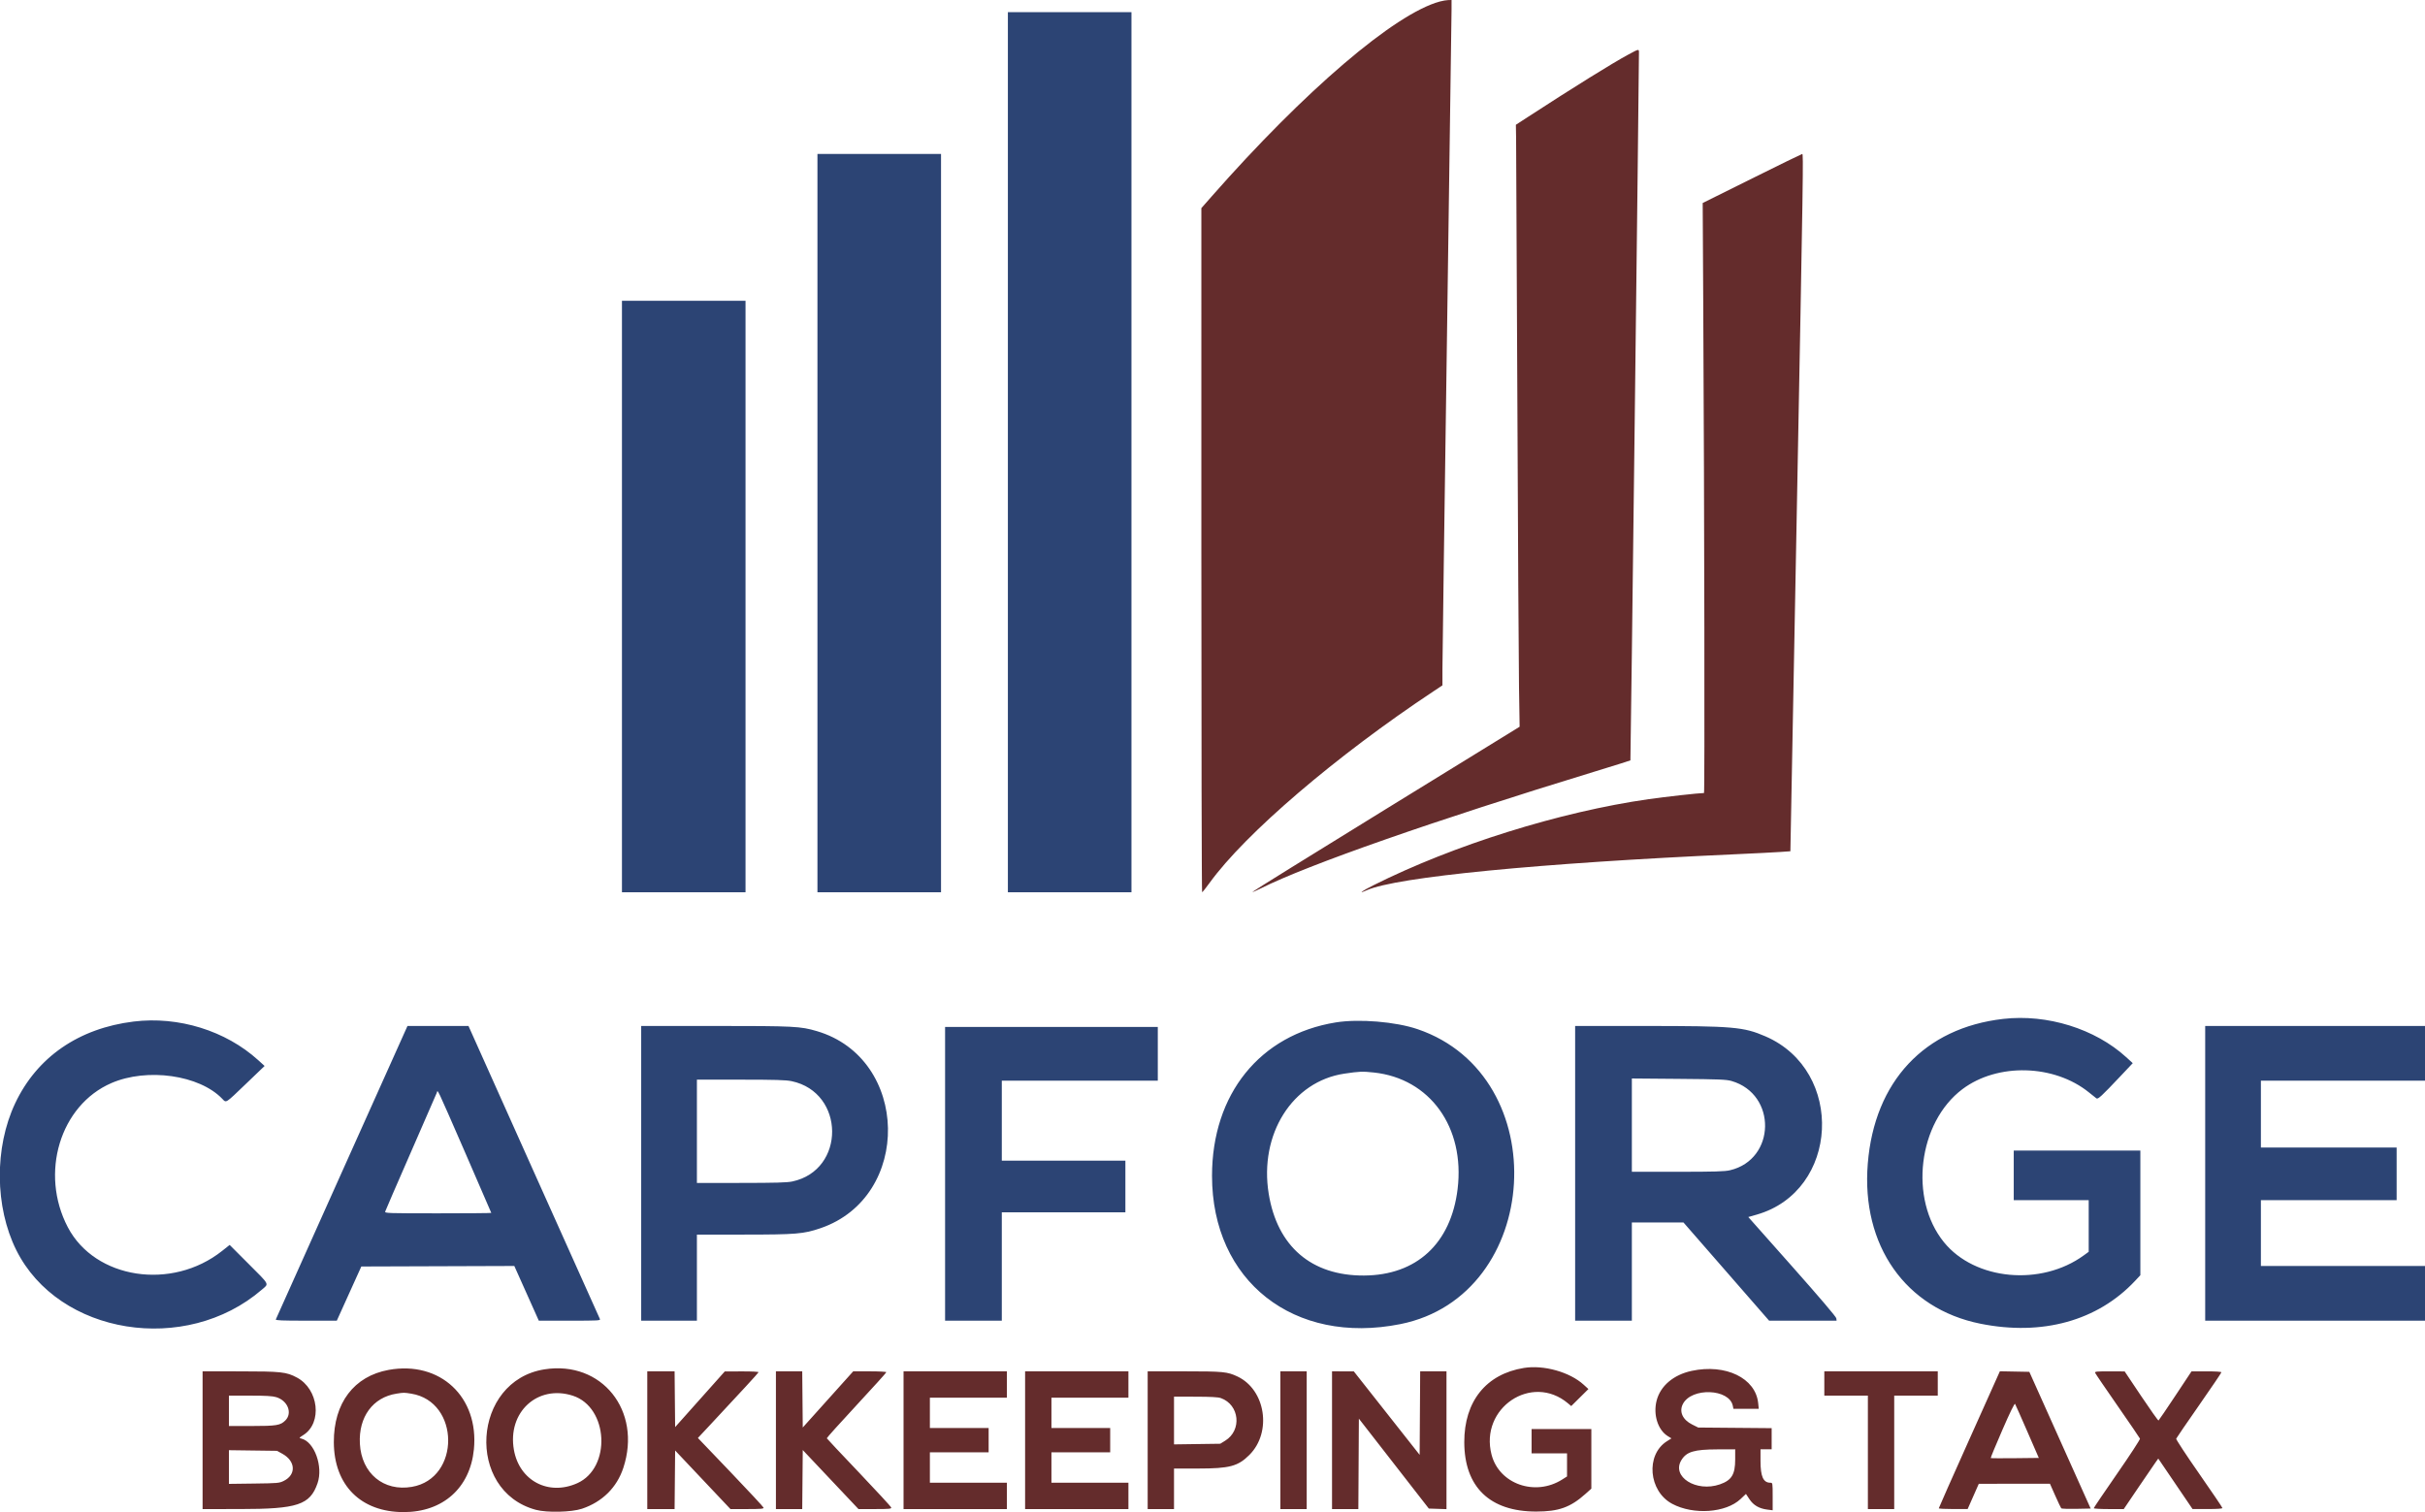 <?xml version="1.0" encoding="UTF-8"?> <svg xmlns="http://www.w3.org/2000/svg" xmlns:xlink="http://www.w3.org/1999/xlink" id="svg" version="1.1" width="400" height="249.457" viewBox="0, 0, 400,249.457"><g id="svgg"><path id="path0" d="M237.495 0.252 C 230.072 2.253,215.220 14.944,199.854 32.414 L 198.164 34.336 198.163 90.769 C 198.163 121.807,198.218 147.197,198.287 147.192 C 198.356 147.186,198.912 146.491,199.523 145.646 C 205.384 137.537,220.383 124.702,236.466 114.036 L 237.928 113.066 237.929 110.292 C 237.930 108.767,238.268 84.023,238.680 55.305 C 239.093 26.587,239.431 2.396,239.431 1.546 L 239.432 0.000 238.889 0.011 C 238.590 0.017,237.963 0.125,237.495 0.252 M268.580 9.006 C 265.987 10.402,259.544 14.406,252.047 19.281 L 250.042 20.585 250.078 22.782 C 250.098 23.990,250.191 43.400,250.286 65.915 C 250.381 88.429,250.504 109.785,250.559 113.372 L 250.660 119.893 228.583 133.487 C 216.441 140.963,206.539 147.113,206.578 147.152 C 206.617 147.191,207.239 146.926,207.961 146.563 C 215.692 142.681,236.639 135.352,263.181 127.245 C 266.308 126.289,268.897 125.478,268.933 125.442 C 268.981 125.394,270.343 12.601,270.343 8.697 C 270.343 8.047,270.369 8.042,268.580 9.006 M288.999 29.443 L 280.857 33.490 280.946 49.953 C 281.137 85.175,281.209 130.827,281.073 130.827 C 280.279 130.827,274.702 131.446,271.930 131.842 C 257.295 133.933,239.758 139.419,226.558 146.036 C 224.587 147.024,223.870 147.562,225.464 146.857 C 230.376 144.684,253.925 142.385,286.132 140.934 C 289.348 140.789,292.732 140.617,293.651 140.552 L 295.322 140.434 296.355 85.714 C 297.452 27.577,297.485 25.397,297.275 25.397 C 297.201 25.397,293.477 27.218,288.999 29.443 M251.378 225.672 C 245.137 226.676,241.513 231.186,241.530 237.928 C 241.549 245.318,245.746 249.368,253.383 249.366 C 257.108 249.365,259.041 248.673,261.529 246.447 L 262.490 245.587 262.490 240.672 L 262.490 235.756 257.561 235.756 L 252.632 235.756 252.632 237.761 L 252.632 239.766 255.556 239.766 L 258.480 239.766 258.480 241.670 L 258.480 243.574 257.686 244.078 C 253.221 246.911,247.292 244.830,246.031 239.987 C 244.026 232.290,252.660 226.484,258.635 231.512 L 259.173 231.964 260.590 230.560 L 262.008 229.156 261.227 228.444 C 258.937 226.353,254.649 225.146,251.378 225.672 M64.119 225.995 C 58.396 227.030,55.039 231.454,55.065 237.928 C 55.093 245.029,59.517 249.457,66.583 249.457 C 73.058 249.457,77.530 245.472,78.166 239.134 C 79.034 230.475,72.605 224.461,64.119 225.995 M89.814 225.905 C 77.847 227.786,76.731 245.935,88.388 249.080 C 90.213 249.573,94.263 249.478,95.990 248.903 C 99.339 247.787,101.753 245.400,102.821 242.146 C 105.912 232.728,99.259 224.421,89.814 225.905 M279.031 226.159 C 276.032 226.805,273.875 228.641,273.253 231.077 C 272.663 233.385,273.464 235.912,275.108 236.928 L 275.701 237.294 274.950 237.770 C 271.414 240.013,271.924 246.011,275.829 248.092 C 279.338 249.963,284.685 249.586,287.104 247.299 L 287.992 246.459 288.566 247.326 C 289.230 248.329,290.164 248.873,291.520 249.044 L 292.398 249.154 292.398 246.883 C 292.398 244.631,292.394 244.612,292.017 244.612 C 290.853 244.612,290.393 243.594,290.393 241.025 L 290.393 239.098 291.312 239.098 L 292.231 239.098 292.231 237.353 L 292.231 235.608 286.174 235.557 L 280.117 235.505 279.114 235.004 C 277.537 234.215,276.937 232.877,277.595 231.612 C 279.030 228.854,285.259 229.092,285.826 231.927 L 285.923 232.414 288.014 232.414 L 290.105 232.414 290.008 231.467 C 289.582 227.343,284.636 224.951,279.031 226.159 M33.417 237.594 L 33.417 248.956 39.557 248.954 C 49.089 248.953,51.138 248.272,52.378 244.695 C 53.333 241.943,51.864 237.870,49.723 237.332 C 49.288 237.223,49.292 237.217,50.041 236.742 C 53.197 234.740,52.570 229.175,48.972 227.257 C 47.232 226.330,46.391 226.238,39.557 226.235 L 33.417 226.232 33.417 237.594 M106.767 237.594 L 106.767 248.956 109.020 248.956 L 111.273 248.956 111.317 244.123 L 111.362 239.290 115.925 244.123 L 120.489 248.956 123.248 248.956 C 125.496 248.956,125.996 248.913,125.952 248.727 C 125.922 248.601,123.472 245.963,120.507 242.863 L 115.117 237.228 117.250 234.947 C 122.173 229.680,125.066 226.533,125.118 226.387 C 125.151 226.296,124.027 226.237,122.361 226.243 L 119.549 226.254 115.455 230.844 L 111.362 235.433 111.317 230.833 L 111.273 226.232 109.020 226.232 L 106.767 226.232 106.767 237.594 M127.987 237.594 L 127.987 248.956 130.156 248.956 L 132.326 248.956 132.370 244.086 L 132.414 239.217 137.009 244.086 L 141.604 248.955 144.331 248.956 C 146.680 248.956,147.051 248.921,147.005 248.703 C 146.975 248.563,144.582 245.964,141.688 242.925 C 138.793 239.887,136.404 237.346,136.379 237.278 C 136.354 237.210,138.553 234.763,141.266 231.840 C 143.979 228.917,146.199 226.460,146.199 226.379 C 146.199 226.298,144.970 226.232,143.469 226.232 L 140.738 226.232 136.576 230.866 L 132.414 235.500 132.370 230.866 L 132.326 226.232 130.156 226.232 L 127.987 226.232 127.987 237.594 M149.039 237.594 L 149.039 248.956 157.561 248.956 L 166.082 248.956 166.082 246.784 L 166.082 244.612 159.733 244.612 L 153.383 244.612 153.383 242.105 L 153.383 239.599 158.229 239.599 L 163.074 239.599 163.074 237.594 L 163.074 235.589 158.229 235.589 L 153.383 235.589 153.383 233.083 L 153.383 230.576 159.733 230.576 L 166.082 230.576 166.082 228.404 L 166.082 226.232 157.561 226.232 L 149.039 226.232 149.039 237.594 M169.089 237.594 L 169.089 248.956 177.611 248.956 L 186.132 248.956 186.132 246.784 L 186.132 244.612 179.783 244.612 L 173.434 244.612 173.434 242.105 L 173.434 239.599 178.279 239.599 L 183.124 239.599 183.124 237.594 L 183.124 235.589 178.279 235.589 L 173.434 235.589 173.434 233.083 L 173.434 230.576 179.783 230.576 L 186.132 230.576 186.132 228.404 L 186.132 226.232 177.611 226.232 L 169.089 226.232 169.089 237.594 M189.307 237.594 L 189.307 248.956 191.479 248.956 L 193.651 248.956 193.651 245.614 L 193.651 242.272 197.619 242.270 C 202.828 242.268,204.208 241.900,206.095 240.013 C 209.832 236.276,208.760 229.273,204.117 227.085 C 202.444 226.297,201.779 226.232,195.313 226.232 L 189.307 226.232 189.307 237.594 M211.195 237.594 L 211.195 248.956 213.367 248.956 L 215.539 248.956 215.539 237.594 L 215.539 226.232 213.367 226.232 L 211.195 226.232 211.195 237.594 M219.716 237.594 L 219.716 248.956 221.886 248.956 L 224.057 248.956 224.100 241.497 L 224.144 234.038 229.913 241.455 L 235.683 248.872 237.140 248.920 L 238.596 248.969 238.596 237.600 L 238.596 226.232 236.426 226.232 L 234.256 226.232 234.212 233.121 L 234.169 240.010 228.739 233.125 L 223.308 226.240 221.512 226.236 L 219.716 226.232 219.716 237.594 M300.919 228.237 L 300.919 230.242 304.511 230.242 L 308.104 230.242 308.104 239.599 L 308.104 248.956 310.276 248.956 L 312.448 248.956 312.448 239.599 L 312.448 230.242 316.040 230.242 L 319.632 230.242 319.632 228.237 L 319.632 226.232 310.276 226.232 L 300.919 226.232 300.919 228.237 M324.838 237.464 C 322.065 243.647,319.798 248.761,319.798 248.830 C 319.799 248.899,320.871 248.954,322.180 248.952 L 324.561 248.948 325.480 246.867 L 326.399 244.786 332.268 244.782 L 338.137 244.779 339.008 246.742 C 339.487 247.822,339.935 248.764,340.003 248.835 C 340.071 248.907,341.190 248.944,342.489 248.919 L 344.852 248.872 339.794 237.594 L 334.735 226.316 332.307 226.270 L 329.878 226.224 324.838 237.464 M345.593 226.488 C 345.647 226.629,347.313 229.078,349.296 231.930 C 351.280 234.783,352.940 237.217,352.987 237.339 C 353.034 237.460,351.338 240.059,349.218 243.113 C 347.098 246.167,345.363 248.731,345.363 248.811 C 345.363 248.891,346.477 248.956,347.838 248.956 L 350.312 248.956 352.716 245.405 C 354.038 243.452,355.319 241.578,355.562 241.240 L 356.003 240.626 358.828 244.787 L 361.654 248.948 364.119 248.952 C 365.691 248.954,366.583 248.894,366.583 248.785 C 366.583 248.690,364.849 246.127,362.729 243.087 C 360.609 240.048,358.912 237.463,358.958 237.343 C 359.004 237.223,360.701 234.746,362.729 231.838 C 364.757 228.931,366.416 226.480,366.416 226.392 C 366.416 226.297,365.412 226.234,363.952 226.236 L 361.487 226.240 358.823 230.256 C 357.358 232.465,356.108 234.304,356.045 234.343 C 355.981 234.383,354.699 232.577,353.194 230.331 L 350.459 226.247 347.977 226.240 C 345.816 226.233,345.507 226.265,345.593 226.488 M67.836 229.918 C 75.895 231.214,75.982 243.908,67.942 245.291 C 63.276 246.093,59.626 243.068,59.362 238.179 C 59.124 233.763,61.494 230.525,65.414 229.913 C 66.612 229.726,66.641 229.726,67.836 229.918 M94.486 230.254 C 100.373 232.155,100.880 242.150,95.219 244.690 C 90.479 246.817,85.674 244.290,84.769 239.194 C 83.666 232.981,88.670 228.377,94.486 230.254 M45.549 230.489 C 47.464 231.058,48.280 233.124,47.068 234.335 C 46.254 235.149,45.624 235.253,41.479 235.254 L 37.761 235.255 37.761 232.749 L 37.761 230.242 41.240 230.242 C 43.820 230.242,44.932 230.306,45.549 230.489 M201.379 230.648 C 204.457 231.746,204.887 235.948,202.098 237.673 L 201.281 238.179 197.466 238.232 L 193.651 238.285 193.651 234.347 L 193.651 230.409 197.201 230.417 C 199.728 230.422,200.933 230.489,201.379 230.648 M334.409 236.174 L 336.298 240.518 332.368 240.563 C 330.207 240.587,328.407 240.577,328.369 240.539 C 328.331 240.501,329.188 238.427,330.274 235.931 C 331.557 232.978,332.295 231.468,332.383 231.611 C 332.458 231.731,333.369 233.784,334.409 236.174 M286.216 240.774 C 286.216 243.257,285.627 244.211,283.683 244.883 C 279.788 246.229,275.655 243.610,277.349 240.870 C 278.200 239.493,279.440 239.123,283.250 239.109 L 286.216 239.098 286.216 240.774 M46.594 239.845 C 48.765 241.047,48.880 243.280,46.822 244.302 C 46.067 244.678,45.847 244.697,41.896 244.747 L 37.761 244.800 37.761 242.021 L 37.761 239.243 41.729 239.296 L 45.698 239.348 46.594 239.845 " stroke="none" fill="#642c2c" fill-rule="evenodd"></path><path id="path1" d="M166.249 74.603 L 166.249 147.201 176.441 147.201 L 186.633 147.201 186.633 74.603 L 186.633 2.005 176.441 2.005 L 166.249 2.005 166.249 74.603 M134.837 86.299 L 134.837 147.201 145.029 147.201 L 155.221 147.201 155.221 86.299 L 155.221 25.397 145.029 25.397 L 134.837 25.397 134.837 86.299 M102.590 98.413 L 102.590 147.201 112.782 147.201 L 122.974 147.201 122.974 98.413 L 122.974 49.624 112.782 49.624 L 102.590 49.624 102.590 98.413 M330.429 168.091 C 317.445 169.577,309.189 178.395,308.088 191.952 C 306.990 205.466,314.313 215.890,326.650 218.374 C 336.851 220.429,345.998 217.899,352.172 211.315 L 353.049 210.379 353.049 200.094 L 353.049 189.808 342.607 189.808 L 332.164 189.808 332.164 193.901 L 332.164 197.995 338.346 197.995 L 344.528 197.995 344.528 202.254 L 344.528 206.513 343.734 207.091 C 336.669 212.241,325.750 211.218,320.649 204.930 C 314.854 197.789,316.378 185.188,323.700 179.682 C 329.498 175.324,338.839 175.572,344.593 180.238 C 345.134 180.677,345.678 181.110,345.801 181.200 C 346.060 181.390,346.631 180.863,349.762 177.546 L 351.794 175.392 350.709 174.402 C 345.578 169.719,337.681 167.261,330.429 168.091 M22.055 168.526 C 12.988 169.636,6.092 174.396,2.497 182.027 C -0.944 189.331,-0.867 199.095,2.689 206.237 C 9.657 220.231,30.634 223.601,43.207 212.746 C 44.384 211.730,44.556 212.062,40.996 208.498 L 37.881 205.380 36.649 206.359 C 28.347 212.957,15.670 211.014,11.184 202.456 C 6.520 193.559,9.908 182.348,18.369 178.681 C 24.276 176.121,32.898 177.344,36.665 181.276 C 37.337 181.978,37.111 182.121,40.552 178.822 L 43.645 175.856 42.583 174.892 C 37.232 170.037,29.445 167.622,22.055 168.526 M220.327 168.673 C 207.817 170.702,199.921 180.497,199.921 193.985 C 199.921 211.329,213.427 221.959,230.994 218.442 C 254.431 213.750,256.546 177.526,233.835 169.788 C 230.209 168.553,224.153 168.053,220.327 168.673 M66.707 170.384 C 66.429 171.005,61.561 181.850,55.890 194.486 C 50.220 207.122,45.542 217.554,45.496 217.669 C 45.429 217.834,46.492 217.878,50.483 217.877 L 55.556 217.875 57.577 213.407 L 59.599 208.939 72.218 208.896 L 84.836 208.853 86.352 212.238 C 87.186 214.099,88.095 216.130,88.372 216.750 L 88.875 217.878 93.984 217.878 C 98.794 217.878,99.084 217.861,98.947 217.586 C 98.867 217.425,93.959 206.485,88.039 193.275 L 77.277 169.258 72.245 169.257 L 67.213 169.256 66.707 170.384 M105.764 193.567 L 105.764 217.878 110.359 217.878 L 114.954 217.878 114.954 210.777 L 114.954 203.676 122.682 203.675 C 131.337 203.674,132.566 203.571,135.352 202.617 C 150.494 197.433,150.059 174.608,134.732 170.106 C 132.016 169.308,131.048 169.259,118.003 169.257 L 105.764 169.256 105.764 193.567 M259.816 193.567 L 259.816 217.878 264.495 217.878 L 269.173 217.878 269.173 209.774 L 269.173 201.671 273.428 201.671 L 277.683 201.671 284.748 209.774 L 291.813 217.878 297.380 217.878 L 302.946 217.878 302.893 217.478 C 302.861 217.230,300.077 213.963,295.609 208.927 L 288.378 200.777 289.761 200.382 C 303.381 196.494,304.355 176.656,291.206 170.971 C 287.586 169.407,285.912 169.262,271.303 169.259 L 259.816 169.256 259.816 193.567 M363.743 193.567 L 363.743 217.878 381.871 217.878 L 400.000 217.878 400.000 213.367 L 400.000 208.855 386.466 208.855 L 372.932 208.855 372.932 203.425 L 372.932 197.995 384.127 197.995 L 395.322 197.995 395.322 193.651 L 395.322 189.307 384.127 189.307 L 372.932 189.307 372.932 183.793 L 372.932 178.279 386.466 178.279 L 400.000 178.279 400.000 173.768 L 400.000 169.256 381.871 169.256 L 363.743 169.256 363.743 193.567 M155.890 193.651 L 155.890 217.878 160.568 217.878 L 165.246 217.878 165.246 208.939 L 165.246 200.000 175.439 200.000 L 185.631 200.000 185.631 195.739 L 185.631 191.479 175.439 191.479 L 165.246 191.479 165.246 184.879 L 165.246 178.279 178.112 178.279 L 190.977 178.279 190.977 173.851 L 190.977 169.424 173.434 169.424 L 155.890 169.424 155.890 193.651 M226.591 176.933 C 235.867 177.910,241.669 185.972,240.429 196.161 C 239.336 205.148,233.662 210.388,224.979 210.429 C 216.320 210.470,210.682 205.627,209.272 196.938 C 207.680 187.116,213.171 178.397,221.750 177.123 C 224.261 176.751,224.693 176.734,226.591 176.933 M285.618 178.337 C 293.124 180.513,292.939 191.274,285.365 193.059 C 284.493 193.265,282.886 193.312,276.734 193.314 L 269.173 193.317 269.173 185.619 L 269.173 177.921 276.901 177.986 C 283.580 178.041,284.763 178.089,285.618 178.337 M130.576 178.364 C 139.425 180.230,139.512 193.042,130.689 194.912 C 129.826 195.095,127.919 195.149,122.264 195.152 L 114.954 195.155 114.954 186.633 L 114.954 178.112 122.180 178.115 C 127.904 178.117,129.650 178.169,130.576 178.364 M76.677 190.028 C 79.074 195.525,81.036 200.055,81.036 200.095 C 81.036 200.135,77.080 200.167,72.245 200.167 C 63.951 200.167,63.458 200.151,63.537 199.875 C 63.582 199.714,65.479 195.334,67.751 190.142 C 70.024 184.950,71.952 180.522,72.036 180.303 C 72.241 179.771,71.793 178.832,76.677 190.028 " stroke="none" fill="#2c4474" fill-rule="evenodd"></path><path id="path2" d="" stroke="none" fill="#683838" fill-rule="evenodd"></path><path id="path3" d="" stroke="none" fill="#4c3860" fill-rule="evenodd"></path><path id="path4" d="" stroke="none" fill="#2c3878" fill-rule="evenodd"></path></g></svg> 
